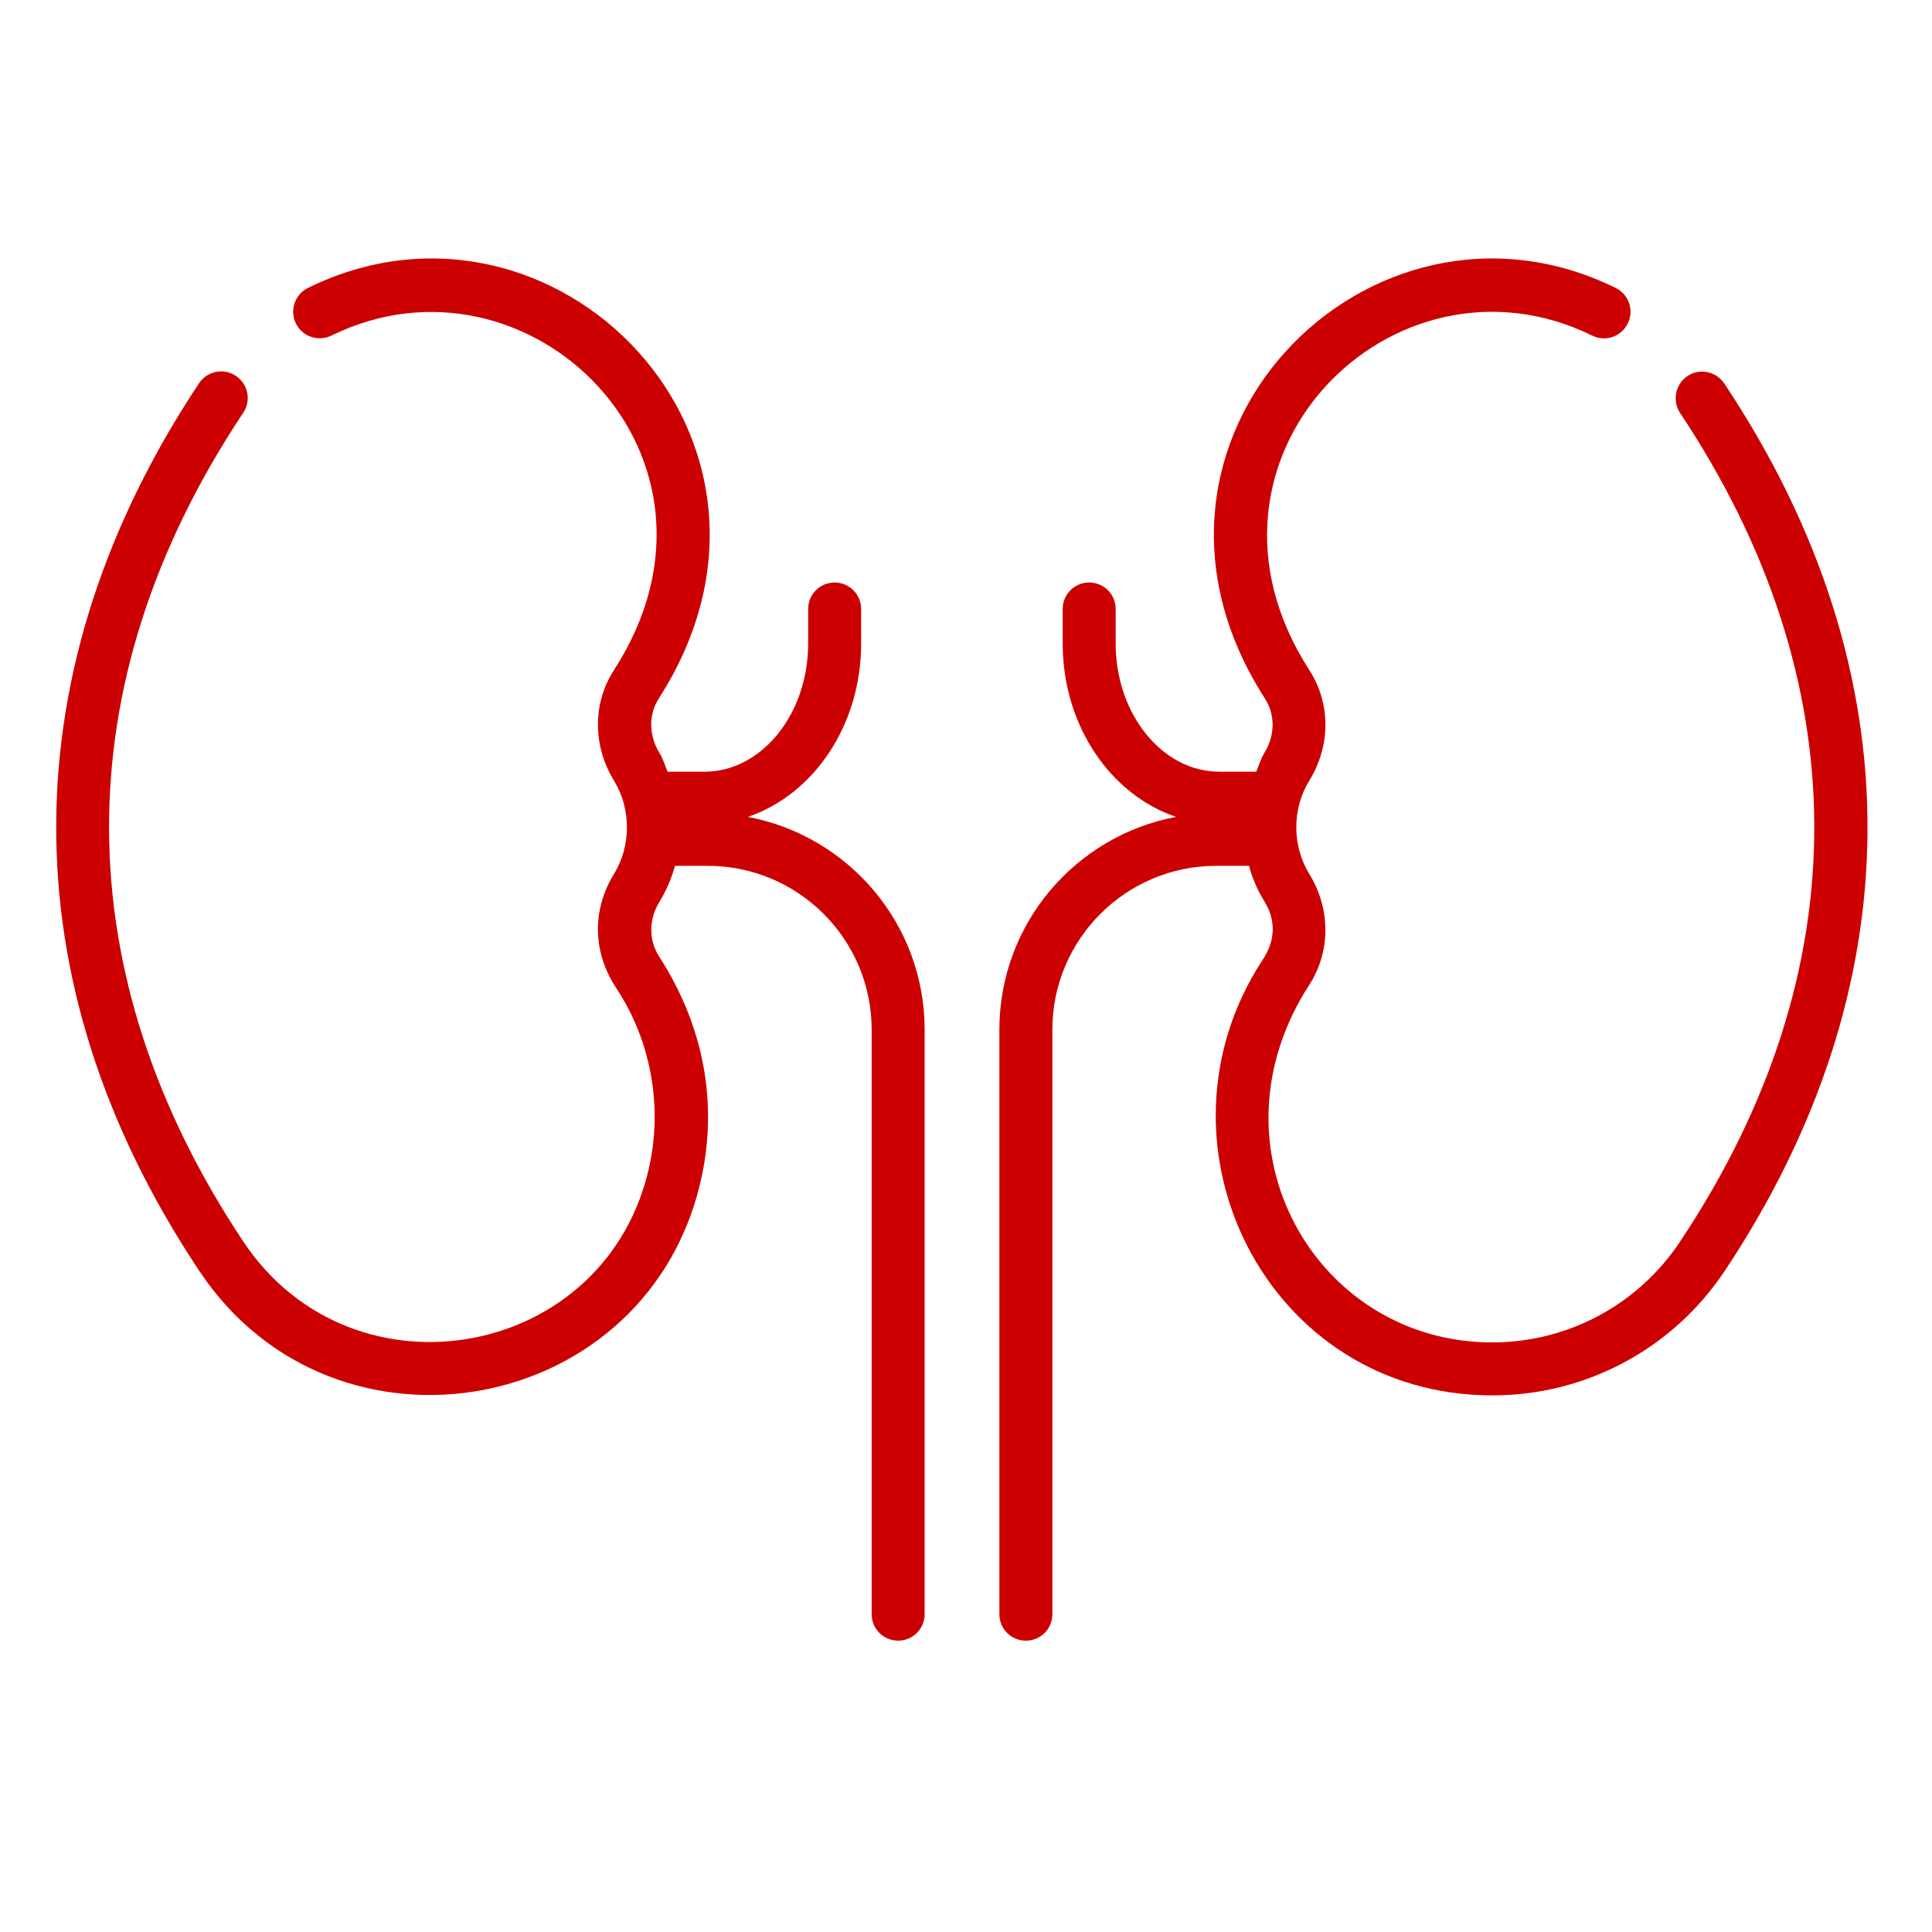 <?xml version="1.0" encoding="utf-8"?>
<!-- Generator: Adobe Illustrator 22.0.1, SVG Export Plug-In . SVG Version: 6.00 Build 0)  -->
<svg version="1.1" id="Layer_1" xmlns="http://www.w3.org/2000/svg" xmlns:xlink="http://www.w3.org/1999/xlink" x="0px" y="0px"
	 viewBox="0 0 1065 1065" style="enable-background:new 0 0 1065 1065;" xml:space="preserve">
<style type="text/css">
	.st0{fill:#CC0000;}
</style>
<path class="st0" d="M412.2,450.3c36-12.1,62.5-50.1,62.5-95.6v-19c0-8.1-6.6-14.6-14.6-14.6c-8.1,0-14.6,6.5-14.6,14.6v19
	c0,39-25.7,70.7-57.2,70.7H368c-1.5-3.5-2.5-7.2-4.5-10.4c-5.9-9.6-6-21-0.4-29.9c91.4-142.1-57.8-293-193.3-226.4
	c-7.3,3.6-10.2,12.3-6.7,19.6c3.6,7.3,12.3,10.2,19.6,6.7c108.4-53.3,231.7,66.6,155.8,184.3c-11.9,18.4-11.8,41.8,0,61.1
	c9.4,15.3,9.5,35.9,0,51.3c-11.3,18.3-12.9,41.7,1.4,63.3c18.6,28.2,25.2,63.5,18.3,96.7c-22.4,107.7-163.5,133.7-224,42.8
	c-97.4-146.1-100.1-306.8-0.1-457c4.5-6.7,2.7-15.8-4.1-20.3c-6.7-4.5-15.8-2.7-20.3,4.1C6.4,366.9,3,540.4,110,700.8
	c74.8,112.2,249.3,80,277-53.1c8.2-39.6,1.5-81.4-23.7-120.5c-5.8-9-5.7-20.5,0.2-30.1c3.8-6.1,6.6-12.8,8.6-19.8h18.1
	c49.8,0,90.3,40.5,90.3,90.3v322.2c0,8.1,6.5,14.6,14.6,14.6c8.1,0,14.6-6.5,14.6-14.6V567.6C509.7,509.2,467.6,460.7,412.2,450.3z"
	/>
<path class="st0" d="M950.5,211.4c-4.5-6.7-13.6-8.6-20.3-4.1s-8.5,13.6-4.1,20.3c97.5,146.4,99.9,307.1-0.1,457
	c-23.1,34.7-61.8,55.4-103.5,55.4c-97,0-158.7-107.4-100.9-196.9c12-18.5,12-42.1,0.1-61.4c-9.5-15.4-9.5-35.9,0-51.3
	c11.9-19.3,11.9-42.7,0-61.1C646.6,252.7,768.2,131.2,877.7,185c7.3,3.6,16,0.6,19.6-6.7c3.6-7.3,0.6-16-6.7-19.6
	C755.1,92.1,605.8,243,697.3,385.1c5.7,8.9,5.6,20.3-0.3,29.9c-2,3.2-3,6.9-4.5,10.4h-20.3c-31.5,0-57.2-31.7-57.2-70.7v-19
	c0-8.1-6.5-14.6-14.6-14.6c-8.1,0-14.6,6.5-14.6,14.6v19c0,45.5,26.6,83.5,62.5,95.6c-55.4,10.4-97.4,58.9-97.4,117.3v322.2
	c0,8.1,6.5,14.6,14.6,14.6c8.1,0,14.6-6.5,14.6-14.6V567.6c0-49.8,40.5-90.3,90.3-90.3h18.1c1.9,7,4.8,13.6,8.6,19.8
	c5.8,9.4,6.5,20.6-1,31.9c-66.5,101.2,1.8,240.2,126.6,240.2c51.5,0,99.3-25.6,127.9-68.4C1054.1,545.4,1057.4,371.9,950.5,211.4z"
	/>
</svg>
